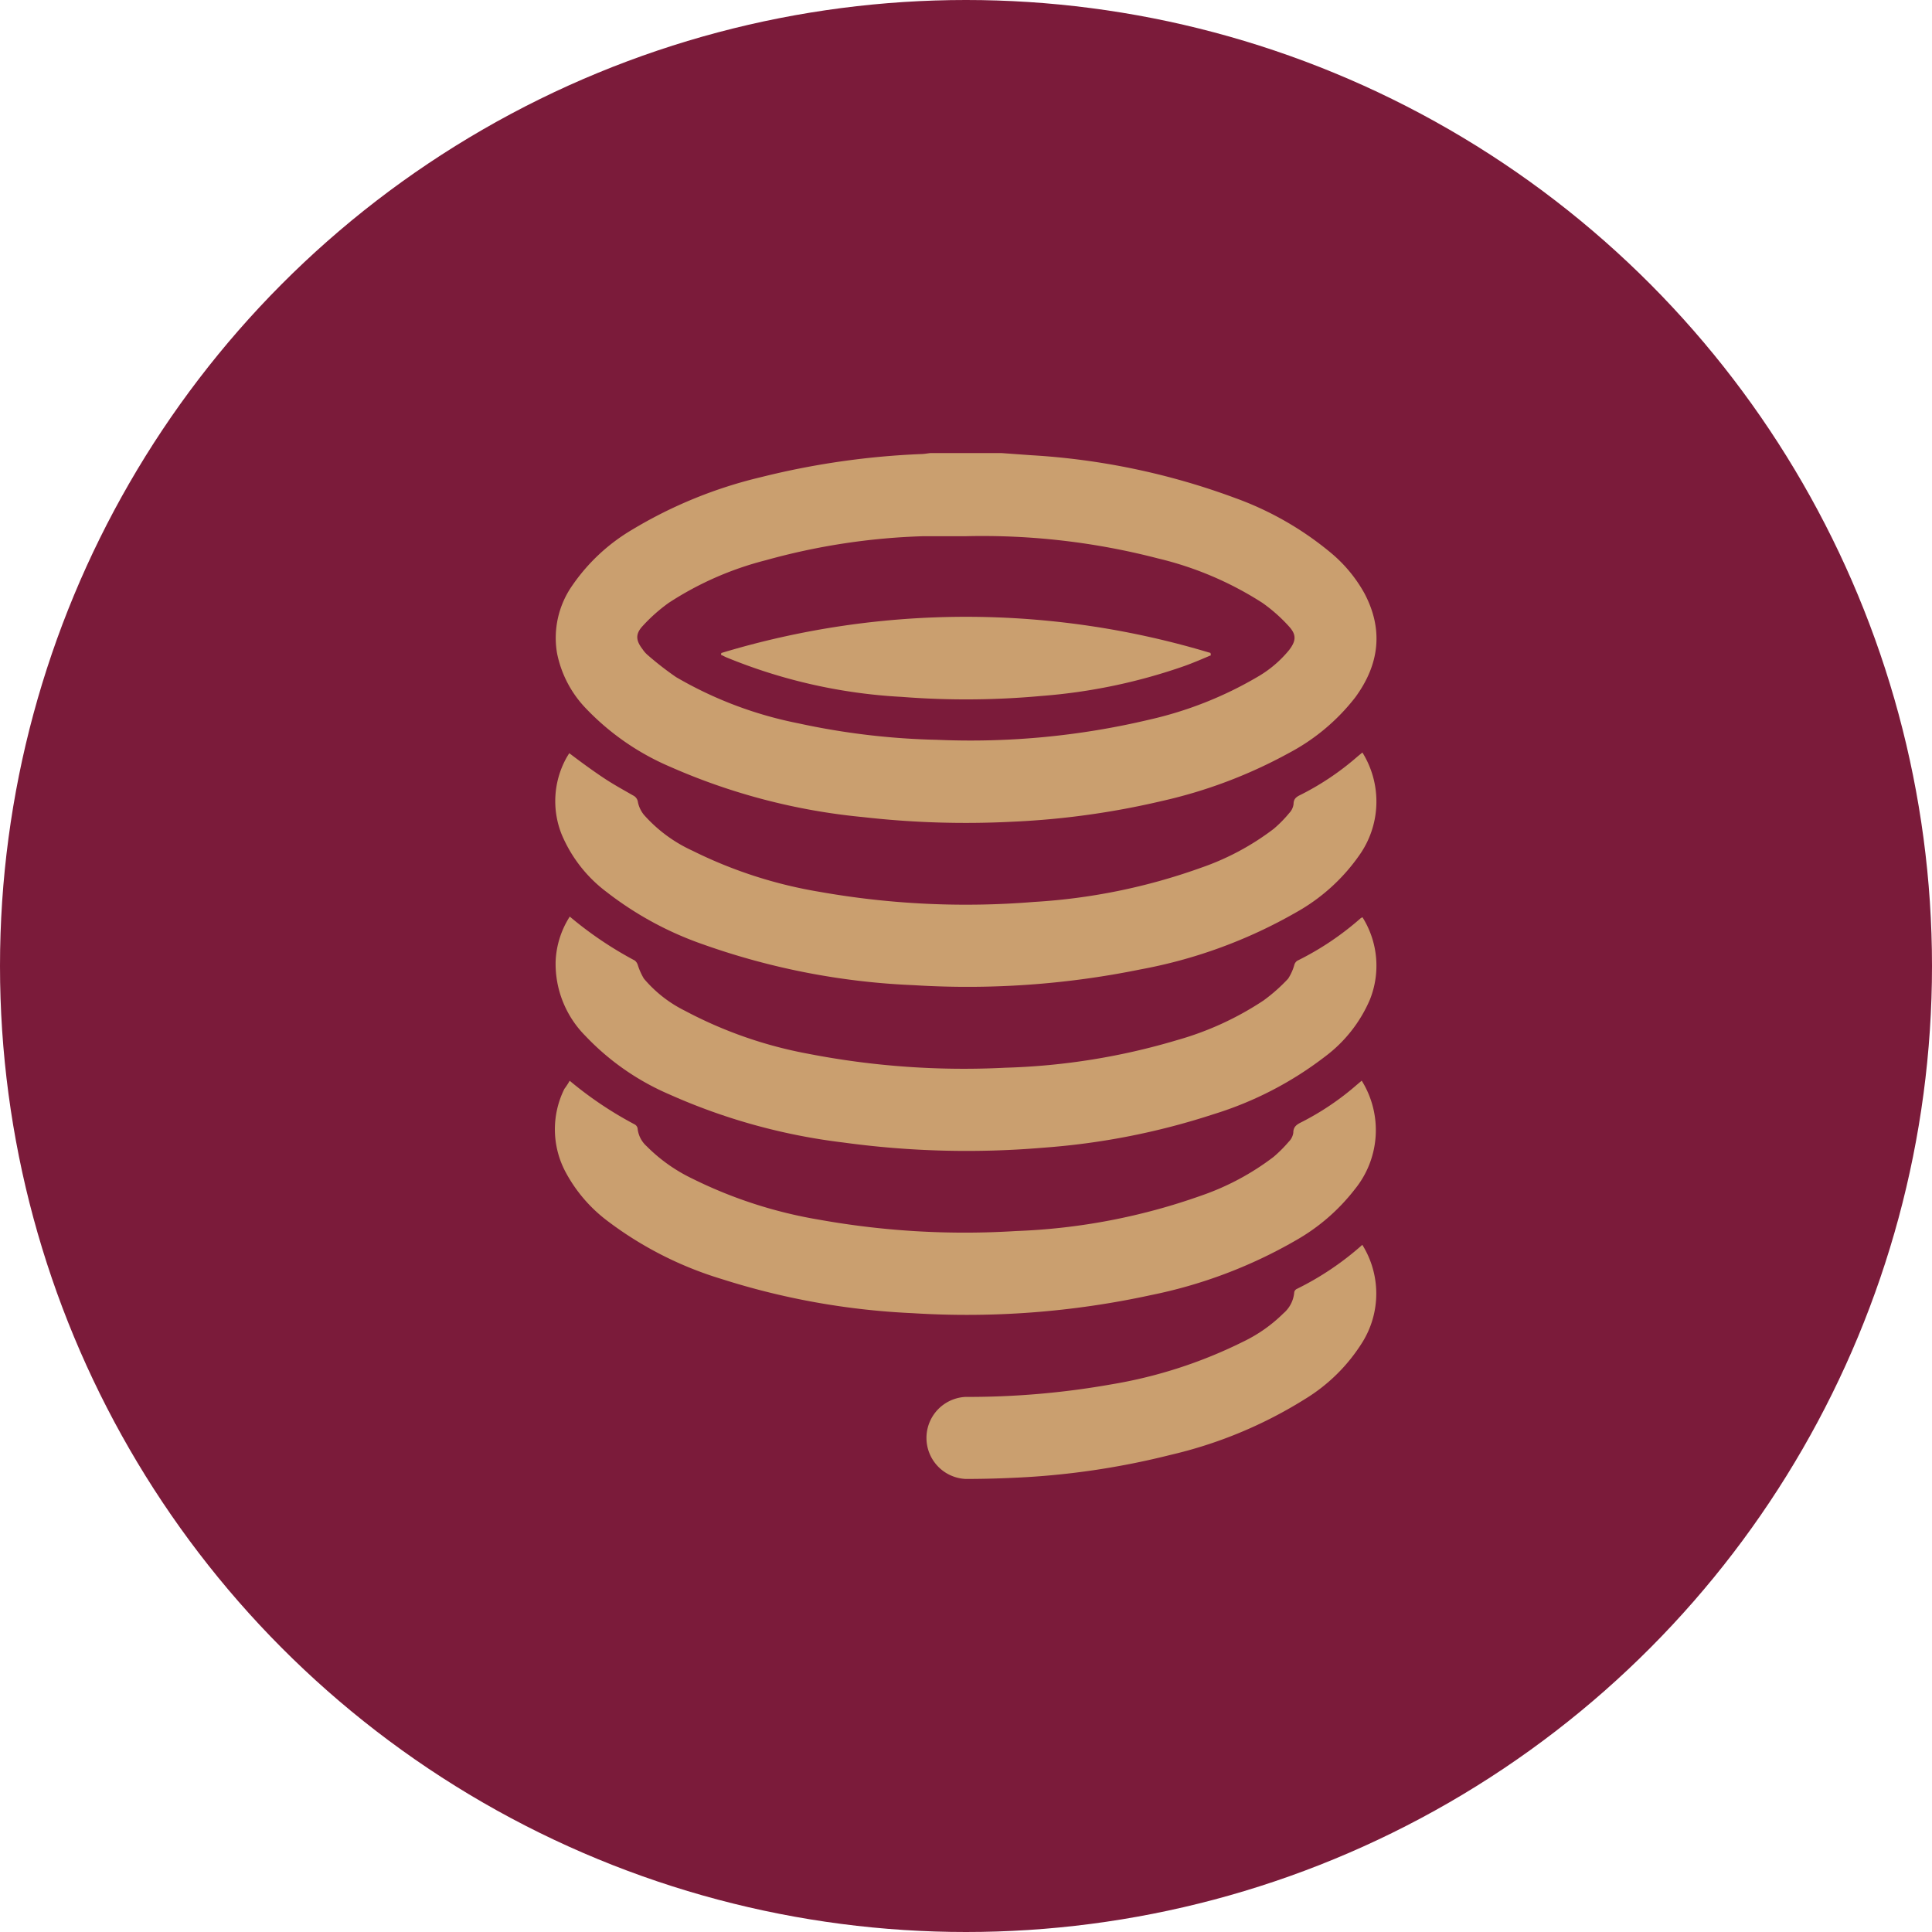 <svg xmlns="http://www.w3.org/2000/svg" viewBox="0 0 226.78 226.78"><defs><style>.cls-1{fill:#7b1b3a;}.cls-2{fill:#ca9f6f;}</style></defs><title>Molas</title><g id="Layer_2" data-name="Layer 2"><g id="Camada_1" data-name="Camada 1"><circle class="cls-1" cx="113.39" cy="113.39" r="113.39"></circle><path class="cls-2" d="M117.53,53.18l3.45.25a82.63,82.63,0,0,1,23.93,5,37.4,37.4,0,0,1,11.32,6.47,16.73,16.73,0,0,1,3.91,4.71c2.3,4.32,1.76,8.43-1.09,12.29a24.08,24.08,0,0,1-7.74,6.48,56.94,56.94,0,0,1-15,5.66,94.75,94.75,0,0,1-17.59,2.42,106.79,106.79,0,0,1-17.43-.55,73.23,73.23,0,0,1-22.66-5.92,29.78,29.78,0,0,1-9.83-6.81,13,13,0,0,1-3.42-6.54,10.72,10.72,0,0,1,1.78-7.89,22.19,22.19,0,0,1,7-6.55A53,53,0,0,1,89.36,56a92.81,92.81,0,0,1,18.69-2.7c.4,0,.79-.08,1.18-.12Zm-4.12,9.76c-1.65,0-3.3,0-5,0a77.37,77.37,0,0,0-18.52,2.82,37.91,37.91,0,0,0-11.39,5,19.54,19.54,0,0,0-3.08,2.74c-.86.93-.78,1.69,0,2.7a3.26,3.26,0,0,0,.57.66,36.67,36.67,0,0,0,3.37,2.62A46.13,46.13,0,0,0,93.69,84.9,85.19,85.19,0,0,0,110,86.84a90.93,90.93,0,0,0,24.88-2.36,44.32,44.32,0,0,0,12.68-5,13.52,13.52,0,0,0,3.76-3.18c.81-1.06.88-1.78,0-2.75a18.77,18.77,0,0,0-3.13-2.78,39.62,39.62,0,0,0-12.3-5.23A81.87,81.87,0,0,0,113.41,62.94Z"></path><path class="cls-2" d="M66.87,126.86A43.71,43.71,0,0,0,74.53,132a.69.69,0,0,1,.31.44,3.23,3.23,0,0,0,1.06,2.1,19.3,19.3,0,0,0,5.37,3.81,53.09,53.09,0,0,0,14.89,4.82,96.76,96.76,0,0,0,23.11,1.33,72.72,72.72,0,0,0,21.65-4.13,30.23,30.23,0,0,0,8.57-4.57,15.92,15.92,0,0,0,1.79-1.79,1.83,1.83,0,0,0,.53-1.05c0-.76.48-1,1-1.26a31.77,31.77,0,0,0,6.46-4.37l.57-.48a11,11,0,0,1-.82,12.76,23.24,23.24,0,0,1-6.94,6,56.2,56.2,0,0,1-16.93,6.4,101.64,101.64,0,0,1-28.05,2.13,86.39,86.39,0,0,1-22.37-4,42.56,42.56,0,0,1-13.51-6.89,17.49,17.49,0,0,1-4.76-5.54,10.66,10.66,0,0,1-.21-9.9C66.46,127.53,66.66,127.23,66.87,126.86Z"></path><path class="cls-2" d="M159.92,88.33a10.9,10.9,0,0,1-.37,12.07,22.27,22.27,0,0,1-7.44,6.71,57.69,57.69,0,0,1-18.24,6.68,101.56,101.56,0,0,1-26.61,1.85,84.06,84.06,0,0,1-24.71-4.78A39.57,39.57,0,0,1,71.2,104.7a16.35,16.35,0,0,1-5.28-6.78,10.5,10.5,0,0,1,.48-8.8c.13-.25.29-.49.42-.71,1.32,1,2.57,1.92,3.88,2.8s2.4,1.46,3.61,2.16a1,1,0,0,1,.57.79,3.49,3.49,0,0,0,.7,1.48,17.09,17.09,0,0,0,5.71,4.22,52.85,52.85,0,0,0,14.95,4.83,98.35,98.35,0,0,0,25.12,1.18,70.19,70.19,0,0,0,19.58-4,30.39,30.39,0,0,0,8.57-4.58,14.46,14.46,0,0,0,1.82-1.85,1.85,1.85,0,0,0,.51-1.06c0-.64.36-.86.84-1.09a31.8,31.8,0,0,0,6.69-4.51Z"></path><path class="cls-2" d="M66.88,107.59a43.43,43.43,0,0,0,7.64,5.16,1.12,1.12,0,0,1,.34.51,7.58,7.58,0,0,0,.72,1.61,15,15,0,0,0,4.81,3.77,50.24,50.24,0,0,0,14.52,5.06A95.59,95.59,0,0,0,118,125.33a78.13,78.13,0,0,0,20.2-3.25,35.94,35.94,0,0,0,10.11-4.64,20.06,20.06,0,0,0,2.89-2.56,5.86,5.86,0,0,0,.74-1.66.92.92,0,0,1,.32-.44,33.93,33.93,0,0,0,7.46-5,1.9,1.9,0,0,1,.21-.11,10.7,10.7,0,0,1,.86,9.69,16.4,16.4,0,0,1-5.24,6.65,41.43,41.43,0,0,1-13.11,6.78,83.67,83.67,0,0,1-20,3.93A106.68,106.68,0,0,1,99,134.11a70.73,70.73,0,0,1-20.41-5.64,29.71,29.71,0,0,1-9.87-6.87,12,12,0,0,1-3.5-8.76A10.54,10.54,0,0,1,66.88,107.59Z"></path><path class="cls-2" d="M159.91,146.12a10.82,10.82,0,0,1,0,11.45,20.53,20.53,0,0,1-6.74,6.66,51.83,51.83,0,0,1-15.79,6.55,91.29,91.29,0,0,1-18.75,2.7q-2.64.12-5.28.12a4.82,4.82,0,0,1,0-9.63,96,96,0,0,0,17.09-1.47,54.89,54.89,0,0,0,15.46-5,17.43,17.43,0,0,0,4.74-3.33,3.64,3.64,0,0,0,1.28-2.49.55.55,0,0,1,.29-.38A34.23,34.23,0,0,0,159.91,146.12Z"></path><path class="cls-2" d="M84.67,76.65a99.16,99.16,0,0,1,57.43,0c0,.09,0,.17.05.26-1,.43-2.07.89-3.13,1.27a65.85,65.85,0,0,1-16.76,3.51,96.93,96.93,0,0,1-16.43.11,62.79,62.79,0,0,1-20.62-4.66l-.58-.28C84.64,76.79,84.66,76.72,84.67,76.65Z"></path></g></g></svg>